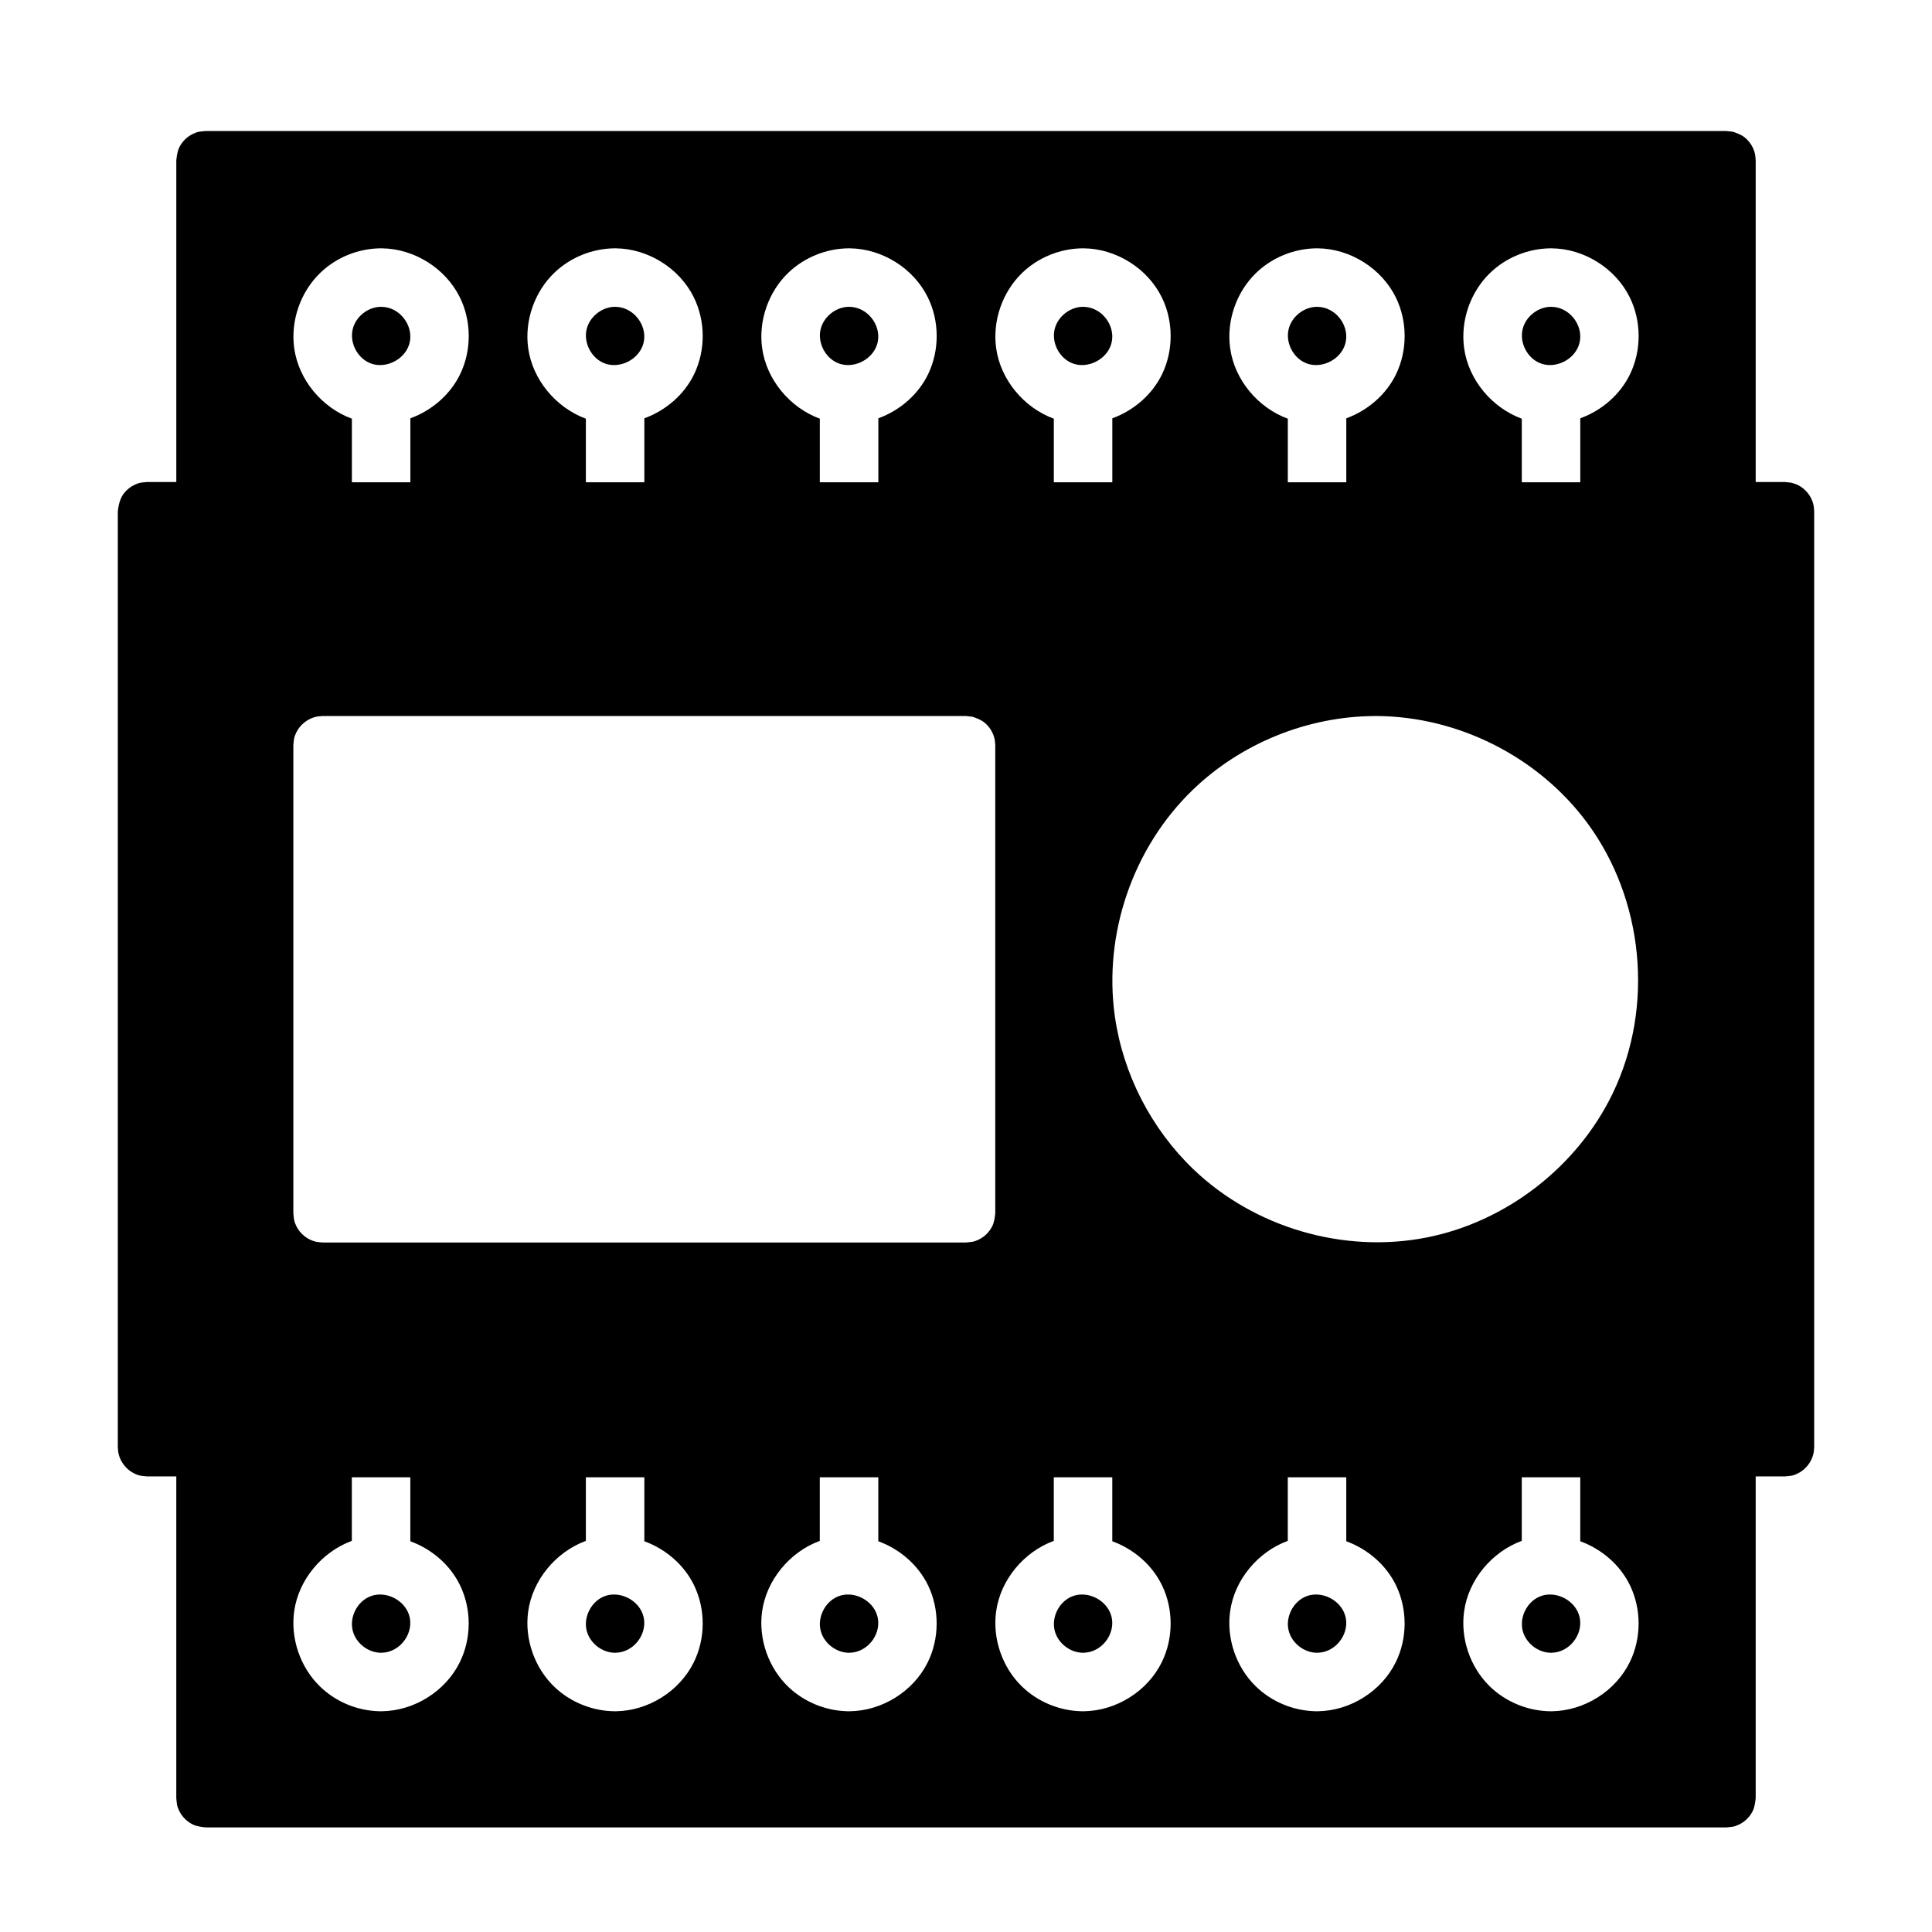 <?xml version="1.0" encoding="UTF-8"?>
<!-- Uploaded to: ICON Repo, www.svgrepo.com, Generator: ICON Repo Mixer Tools -->
<svg fill="#000000" width="800px" height="800px" version="1.1" viewBox="144 144 512 512" xmlns="http://www.w3.org/2000/svg">
 <path d="m601.52 628.28h-403.05c-1.156-0.133-2.324-0.27-3.363-0.766-1.574-0.758-2.867-2.07-3.621-3.621-0.676-1.41-0.598-1.844-0.766-3.363v-85.262h-7.75c-1.52-0.172-1.961-0.094-3.363-0.766-2.07-1-3.676-2.992-4.191-5.262-0.133-0.559-0.133-1.148-0.195-1.723v-248.03c0.195-1.742 0.621-3.496 1.691-4.836 0.73-0.906 1.652-1.645 2.699-2.148 1.402-0.676 1.844-0.598 3.363-0.766h7.75v-85.262c0.133-1.156 0.27-2.324 0.766-3.363 0.758-1.582 2.062-2.875 3.621-3.621 1.402-0.676 1.844-0.598 3.363-0.766h403.05c0.574 0.062 1.148 0.125 1.727 0.195 1.094 0.379 2.203 0.773 3.102 1.496 1.371 1.094 2.34 2.652 2.727 4.332 0.133 0.566 0.133 1.156 0.195 1.727v85.262h7.75l1.727 0.195c0.543 0.188 1.117 0.316 1.637 0.574 2.109 1.016 3.684 3.008 4.191 5.254 0.133 0.566 0.133 1.156 0.195 1.727v248.03c-0.062 0.574-0.062 1.164-0.195 1.723-0.52 2.277-2.117 4.262-4.191 5.262-1.402 0.676-1.844 0.598-3.363 0.766h-7.75v85.262c-0.133 1.156-0.27 2.324-0.766 3.363-0.758 1.574-2.062 2.867-3.621 3.621-1.402 0.676-1.844 0.598-3.363 0.766zm-348.78-92.785h-15.5v16.852h-0.008c-7.883 2.898-14.098 10.262-15.27 18.656-1.016 7.254 1.629 14.906 6.883 19.973 4.238 4.102 10.008 6.465 15.988 6.527h0.156 0.148c8.605-0.086 16.875-5.269 20.68-12.922 3.141-6.301 3.195-14.059 0.125-20.414-2.621-5.441-7.504-9.641-13.199-11.719v-16.953zm124.02 0v16.953c5.695 2.078 10.578 6.277 13.199 11.719 3.062 6.356 3.016 14.105-0.125 20.414-3.805 7.664-12.09 12.836-20.68 12.922h-0.148-0.156c-5.883-0.062-11.656-2.394-15.891-6.426-5.301-5.055-7.977-12.695-7.008-19.926 1.133-8.441 7.371-15.891 15.301-18.805v-16.852zm62.008 0v16.953c5.695 2.078 10.578 6.277 13.199 11.719 3.039 6.301 3.016 14.008-0.062 20.293-3.781 7.727-12.098 12.961-20.742 13.043h-0.301c-5.984-0.062-11.844-2.473-16.09-6.621-5.191-5.07-7.797-12.672-6.781-19.883 1.172-8.395 7.394-15.766 15.277-18.656v-16.852h15.5zm62.008 0v16.953c5.695 2.078 10.578 6.277 13.199 11.719 3.039 6.301 3.016 14.008-0.062 20.293-3.781 7.727-12.098 12.961-20.742 13.043h-0.301c-5.984-0.062-11.844-2.473-16.09-6.621-5.191-5.07-7.797-12.672-6.781-19.883 1.172-8.395 7.394-15.766 15.277-18.656v-16.852h15.5zm62.008 0v16.953c5.695 2.078 10.578 6.277 13.199 11.719 3.039 6.301 3.016 14.008-0.062 20.293-3.781 7.727-12.098 12.961-20.742 13.043h-0.301c-5.984-0.062-11.844-2.473-16.09-6.621-5.191-5.07-7.797-12.672-6.781-19.883 1.172-8.395 7.394-15.766 15.277-18.656v-16.852h15.5zm-255.63 62.008c8.59-0.086 16.875-5.254 20.68-12.922 3.141-6.309 3.188-14.059 0.125-20.414-2.621-5.441-7.504-9.641-13.199-11.719v-16.953h-15.5v16.852c-7.93 2.914-14.168 10.363-15.301 18.805-0.969 7.231 1.707 14.875 7.008 19.926 4.231 4.031 10.008 6.363 15.891 6.426h0.301zm-62.156-15.5h-0.055c-3.434-0.039-6.688-2.582-7.488-5.953-0.844-3.535 1.172-7.527 4.527-8.945 0.867-0.371 1.789-0.543 2.719-0.543h0.055c3.621 0.023 7.285 2.644 7.891 6.449 0.684 4.301-2.797 8.883-7.504 8.984-0.031 0.008-0.07 0.008-0.102 0.008h-0.047zm62.008 0h-0.055c-3.449-0.039-6.711-2.598-7.504-6-0.812-3.527 1.211-7.488 4.543-8.898 0.867-0.371 1.789-0.543 2.719-0.543h0.055c3.621 0.023 7.285 2.644 7.891 6.449 0.691 4.309-2.797 8.883-7.504 8.984-0.031 0.008-0.07 0.008-0.102 0.008h-0.047zm62.008 0h-0.055c-3.449-0.039-6.711-2.598-7.504-6-0.812-3.527 1.211-7.488 4.543-8.898 0.867-0.371 1.789-0.543 2.719-0.543h0.055c3.621 0.023 7.285 2.644 7.891 6.449 0.691 4.309-2.797 8.883-7.504 8.984-0.031 0.008-0.07 0.008-0.102 0.008h-0.047zm124.02 0h-0.055c-3.434-0.039-6.688-2.59-7.488-5.953-0.844-3.535 1.172-7.527 4.527-8.945 0.867-0.371 1.789-0.543 2.719-0.543h0.055c3.621 0.023 7.285 2.644 7.891 6.449 0.691 4.316-2.797 8.883-7.504 8.984-0.031 0.008-0.07 0.008-0.102 0.008h-0.047zm-62.008 0h-0.055c-3.434-0.039-6.688-2.59-7.488-5.953-0.844-3.535 1.172-7.527 4.527-8.945 0.867-0.371 1.789-0.543 2.719-0.543h0.055c3.621 0.023 7.285 2.644 7.891 6.449 0.691 4.316-2.797 8.883-7.504 8.984-0.031 0.008-0.07 0.008-0.102 0.008h-0.047zm124.02 0h-0.055c-3.434-0.039-6.688-2.59-7.488-5.953-0.844-3.535 1.172-7.527 4.527-8.945 0.867-0.371 1.789-0.543 2.719-0.543h0.055c3.621 0.023 7.285 2.644 7.891 6.449 0.691 4.316-2.797 8.883-7.504 8.984-0.031 0.008-0.07 0.008-0.102 0.008h-0.047zm-155.04-248.25h-170.52c-0.574 0.062-1.164 0.062-1.727 0.195-2.262 0.52-4.254 2.125-5.254 4.191-0.676 1.402-0.598 1.844-0.766 3.363v124.02c0.172 1.52 0.094 1.953 0.766 3.363 1 2.078 2.977 3.676 5.254 4.191 0.566 0.125 1.156 0.125 1.727 0.195h170.52c1.52-0.172 1.961-0.094 3.363-0.766 1.559-0.75 2.859-2.047 3.621-3.621 0.496-1.039 0.637-2.211 0.766-3.363v-124.02c-0.062-0.574-0.062-1.164-0.195-1.727-0.387-1.684-1.355-3.238-2.727-4.332-0.898-0.723-2.008-1.117-3.102-1.496zm108.74 0c21.617 0.102 42.785 10.703 55.793 28.191 15.035 20.23 17.965 48.754 6.852 71.805-9.355 19.41-28.207 34.082-49.457 38.227-21.82 4.254-45.504-2.613-61.684-18.121-11.191-10.742-18.656-25.262-20.812-40.598-3.031-21.664 4.703-44.543 20.664-59.945 12.781-12.332 30.375-19.469 48.195-19.555h0.449zm-255.99-61.945v-16.953c5.695-2.078 10.578-6.277 13.199-11.711 3.07-6.363 3.016-14.121-0.125-20.422-3.805-7.648-12.074-12.836-20.68-12.914l-0.148-0.008c-0.055 0-0.102 0.008-0.156 0.008-5.984 0.055-11.75 2.426-15.988 6.519-5.254 5.07-7.898 12.727-6.883 19.973 1.172 8.395 7.387 15.758 15.27 18.656h0.008v16.852zm186.02 0v-16.953c5.695-2.078 10.578-6.277 13.199-11.711 3.039-6.309 3.016-14.012-0.062-20.301-3.781-7.719-12.098-12.961-20.742-13.035-0.102-0.008-0.203-0.008-0.301 0-5.984 0.055-11.844 2.465-16.09 6.613-5.191 5.078-7.797 12.672-6.781 19.883 1.172 8.395 7.394 15.766 15.277 18.656v16.852h15.5zm62.008 0v-16.953c5.695-2.078 10.578-6.277 13.199-11.711 3.039-6.309 3.016-14.012-0.062-20.301-3.781-7.719-12.098-12.961-20.742-13.035-0.102-0.008-0.203-0.008-0.301 0-5.984 0.055-11.844 2.465-16.09 6.613-5.191 5.078-7.797 12.672-6.781 19.883 1.172 8.395 7.394 15.766 15.277 18.656v16.852h15.5zm62.008 0v-16.953c5.695-2.078 10.578-6.277 13.199-11.711 3.039-6.309 3.016-14.012-0.062-20.301-3.781-7.719-12.098-12.961-20.742-13.035-0.102-0.008-0.203-0.008-0.301 0-5.984 0.055-11.844 2.465-16.09 6.613-5.191 5.078-7.797 12.672-6.781 19.883 1.172 8.395 7.394 15.766 15.277 18.656v16.852h15.5zm-255.63-62h-0.301c-5.883 0.055-11.656 2.387-15.891 6.418-5.301 5.055-7.977 12.695-7.008 19.926 1.133 8.449 7.371 15.891 15.301 18.805v16.852h15.5v-16.953c5.695-2.078 10.578-6.277 13.199-11.711 3.062-6.363 3.016-14.113-0.125-20.422-3.805-7.656-12.09-12.836-20.68-12.914zm69.609 62v-16.953c5.695-2.078 10.578-6.277 13.199-11.711 3.062-6.363 3.016-14.113-0.125-20.422-3.805-7.664-12.09-12.836-20.68-12.914l-0.148-0.008c-0.055 0-0.102 0.008-0.156 0.008-5.883 0.055-11.656 2.387-15.891 6.418-5.301 5.055-7.977 12.695-7.008 19.926 1.133 8.449 7.371 15.891 15.301 18.805v16.852zm-69.758-46.504h-0.055c-3.449 0.039-6.711 2.606-7.504 6-0.812 3.527 1.211 7.488 4.543 8.898 0.867 0.371 1.789 0.543 2.719 0.543h0.055c3.621-0.023 7.285-2.644 7.891-6.449 0.691-4.301-2.797-8.883-7.504-8.984h-0.102l-0.047-0.008zm62.008 0h-0.055c-3.449 0.039-6.711 2.606-7.504 6-0.812 3.527 1.211 7.488 4.543 8.898 0.867 0.371 1.789 0.543 2.719 0.543h0.055c3.621-0.023 7.285-2.644 7.891-6.449 0.691-4.301-2.797-8.883-7.504-8.984h-0.102l-0.047-0.008zm124.02 0h-0.055c-3.434 0.039-6.688 2.59-7.488 5.953-0.844 3.535 1.172 7.527 4.527 8.945 0.867 0.371 1.789 0.543 2.719 0.543h0.055c3.621-0.023 7.285-2.644 7.891-6.449 0.691-4.316-2.797-8.883-7.504-8.984h-0.102l-0.047-0.008zm-62.008 0h-0.055c-3.434 0.039-6.688 2.59-7.488 5.953-0.844 3.535 1.172 7.527 4.527 8.945 0.867 0.371 1.789 0.543 2.719 0.543h0.055c3.621-0.023 7.285-2.644 7.891-6.449 0.691-4.316-2.797-8.883-7.504-8.984h-0.102l-0.047-0.008zm124.02 0h-0.055c-3.434 0.039-6.688 2.59-7.488 5.953-0.844 3.535 1.172 7.527 4.527 8.945 0.867 0.371 1.789 0.543 2.719 0.543h0.055c3.621-0.023 7.285-2.644 7.891-6.449 0.691-4.316-2.797-8.883-7.504-8.984h-0.102l-0.047-0.008zm-310.04 0h-0.055c-3.434 0.039-6.688 2.582-7.488 5.953-0.844 3.535 1.172 7.527 4.527 8.945 0.867 0.371 1.789 0.543 2.719 0.543h0.055c3.621-0.023 7.285-2.644 7.891-6.449 0.684-4.301-2.797-8.883-7.504-8.984h-0.102l-0.047-0.008z" fill-rule="evenodd"/>
</svg>